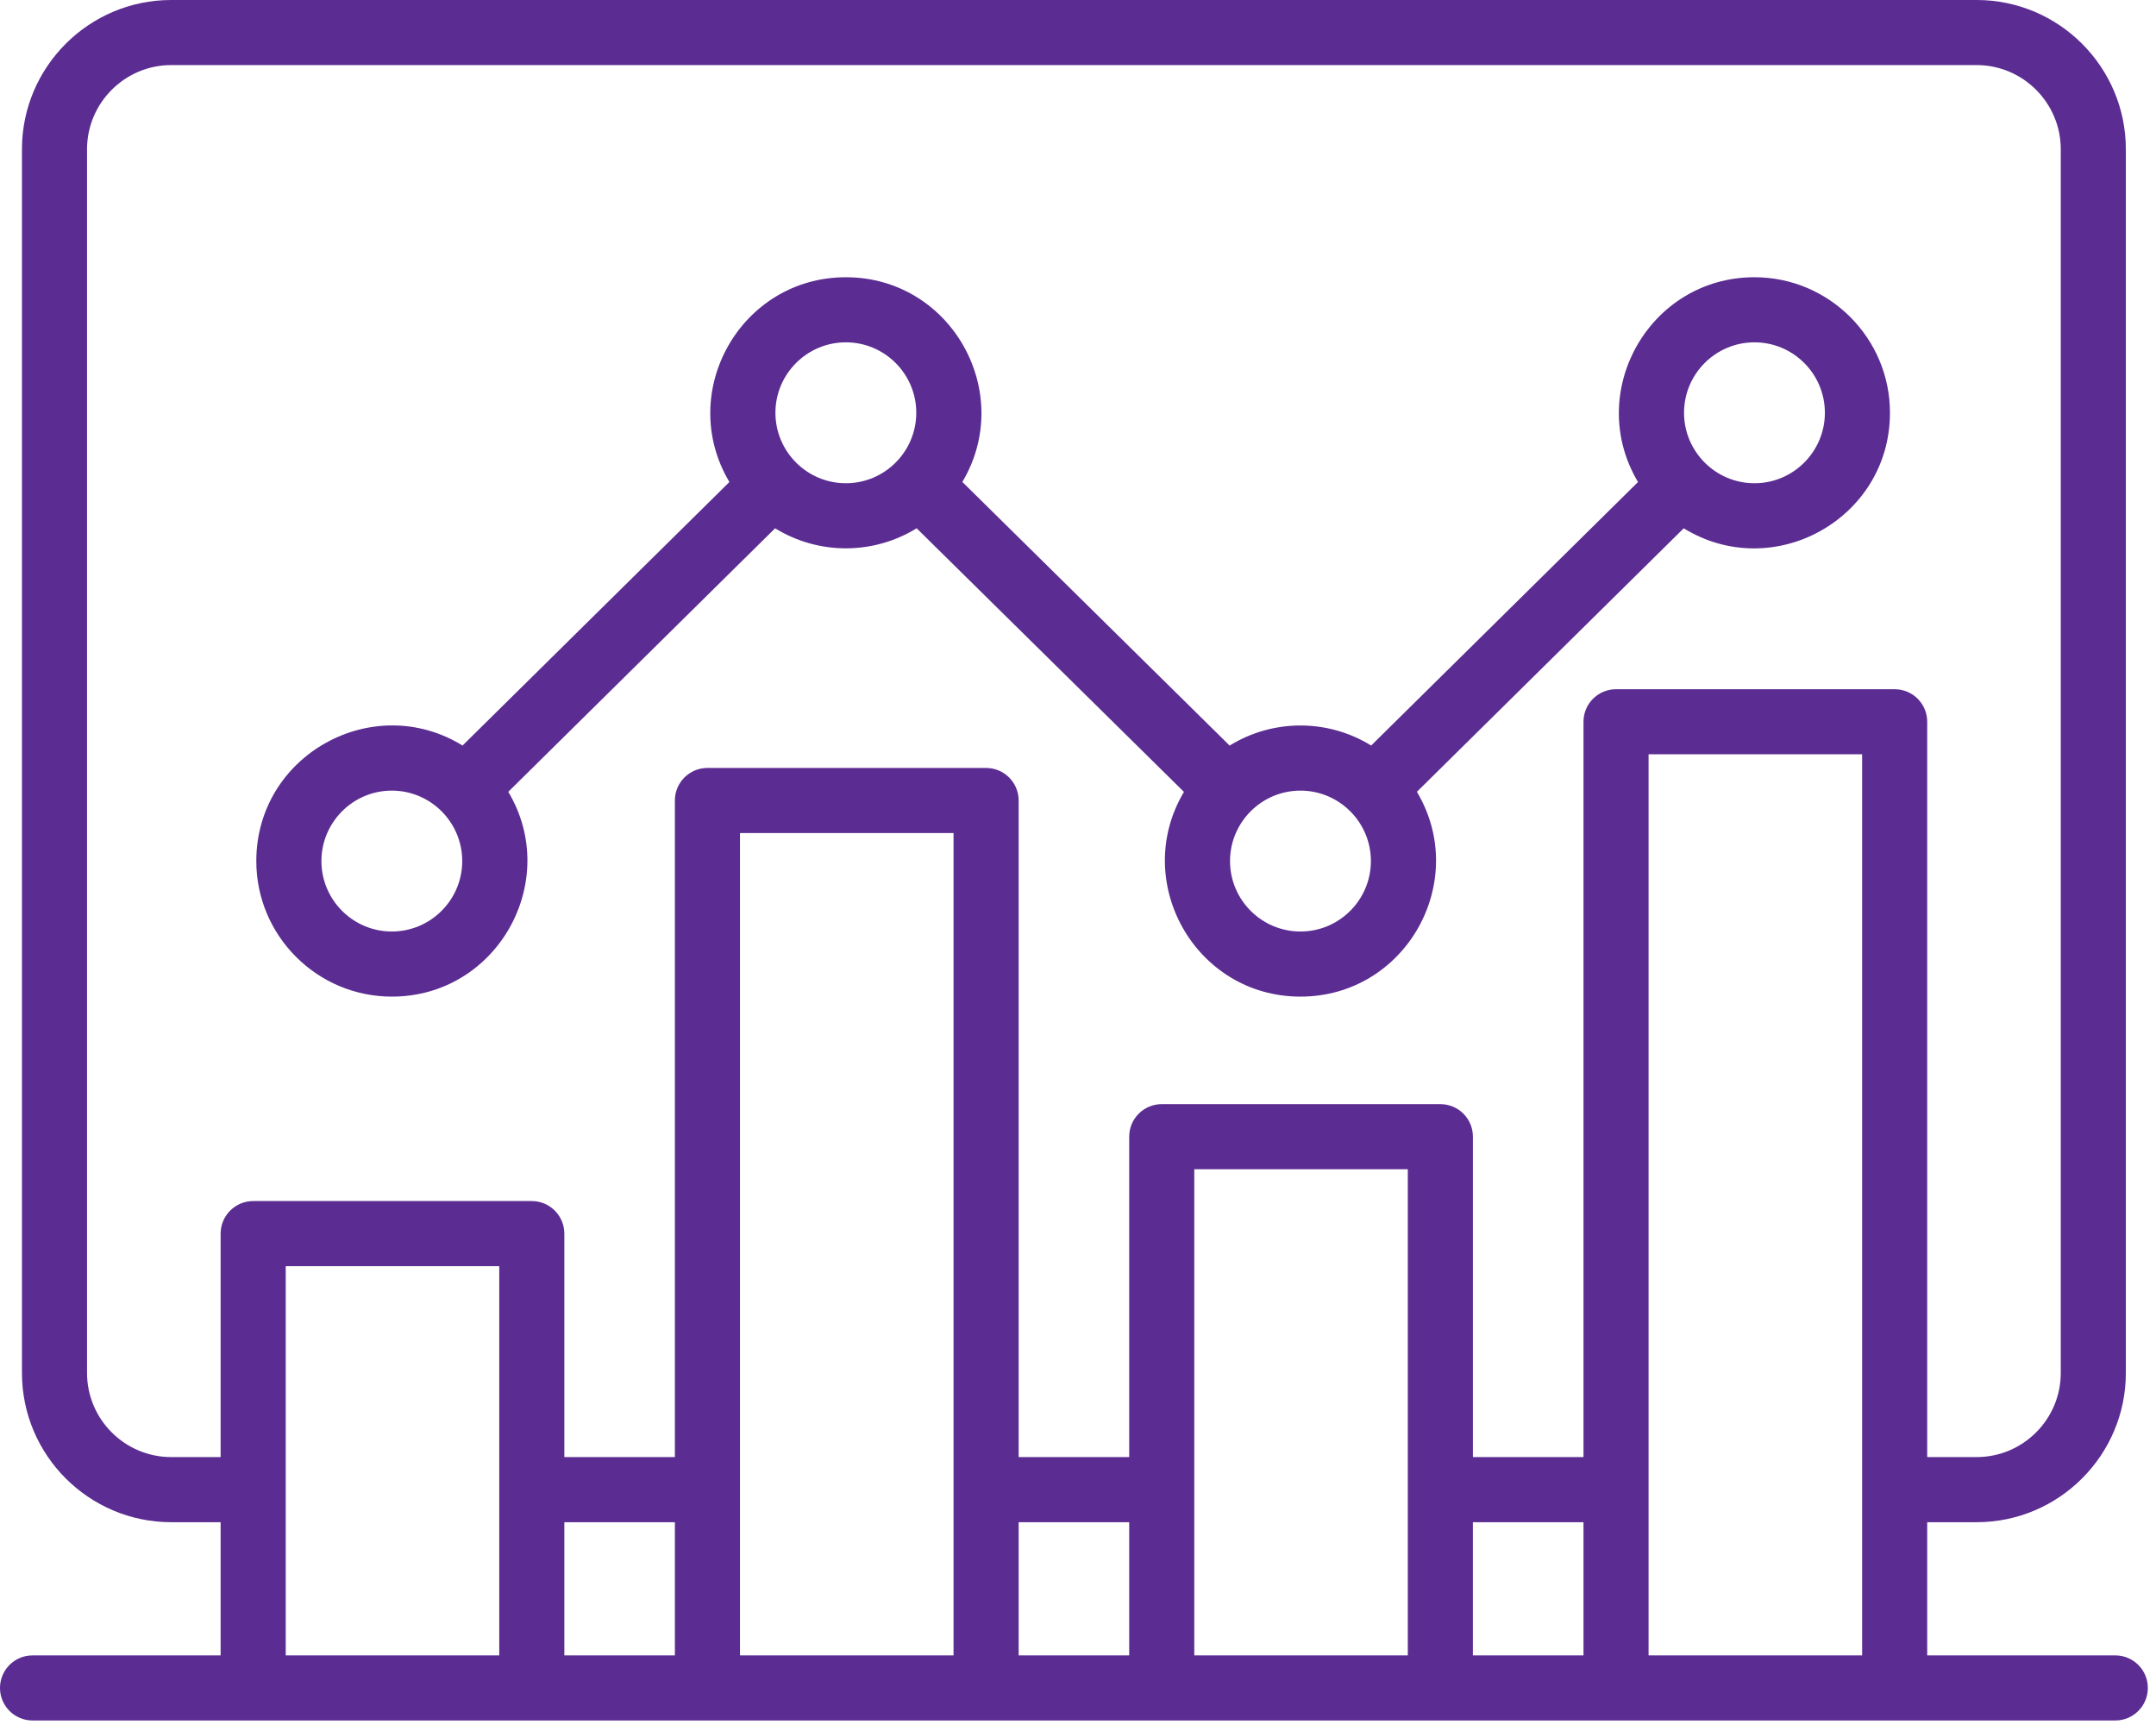 <svg width="76" height="61" viewBox="0 0 76 61" fill="none" xmlns="http://www.w3.org/2000/svg">
<path fill-rule="evenodd" clip-rule="evenodd" d="M13.812 27.867C15.18 27.867 16.294 28.982 16.294 30.35C16.294 31.719 15.18 32.833 13.812 32.833C12.443 32.833 11.33 31.719 11.33 30.35C11.33 28.982 12.443 27.867 13.812 27.867ZM29.817 12.066C31.186 12.066 32.299 13.18 32.299 14.549C32.299 15.918 31.186 17.033 29.817 17.033C28.448 17.033 27.334 15.918 27.334 14.549C27.334 13.18 28.448 12.066 29.817 12.066ZM45.842 27.867C47.211 27.867 48.325 28.982 48.325 30.35C48.325 31.719 47.211 32.833 45.842 32.833C44.473 32.833 43.359 31.719 43.359 30.35C43.359 28.982 44.473 27.867 45.842 27.867ZM61.846 12.066C63.214 12.066 64.328 13.18 64.328 14.549C64.328 15.918 63.214 17.033 61.846 17.033C60.477 17.033 59.363 15.918 59.363 14.549C59.363 13.18 60.477 12.066 61.846 12.066ZM13.812 35.128C17.533 35.128 19.796 31.053 17.917 27.909L27.323 18.621C28.853 19.562 30.783 19.563 32.312 18.62L41.735 27.912C39.859 31.064 42.127 35.128 45.842 35.128C49.552 35.128 51.83 31.069 49.946 27.909L59.352 18.621C62.512 20.563 66.622 18.286 66.622 14.549C66.622 11.915 64.479 9.772 61.846 9.772C58.136 9.772 55.857 13.83 57.741 16.99L48.334 26.278C46.805 25.335 44.874 25.337 43.345 26.279L33.923 16.987C35.801 13.836 33.532 9.772 29.817 9.772C26.109 9.772 23.829 13.825 25.712 16.99L16.305 26.278C13.153 24.338 9.035 26.607 9.035 30.35C9.035 32.984 11.178 35.128 13.812 35.128ZM58.113 58.348V26.586H65.641V58.348H58.113ZM42.099 58.348V41.212H49.626V58.348L42.099 58.348ZM26.085 58.348V29.362H33.613V58.348H26.085ZM10.072 58.348V44.629H17.599V58.348H10.072ZM19.893 53.653H23.79V58.348H19.893V53.653ZM35.908 53.653H39.805V58.348H35.908V53.653ZM51.92 53.653H55.819V58.348H51.92V53.653ZM6.035 51.358H7.777V43.482C7.777 42.849 8.292 42.334 8.924 42.334H18.746C19.379 42.334 19.893 42.849 19.893 43.482V51.358H23.79V28.215C23.79 27.58 24.305 27.068 24.938 27.068H34.76C35.393 27.068 35.908 27.58 35.908 28.215V51.358H39.805V40.064C39.805 39.431 40.318 38.918 40.952 38.918H50.773C51.408 38.918 51.921 39.431 51.921 40.064V51.358H55.819V25.439C55.819 24.806 56.333 24.293 56.967 24.293H66.788C67.421 24.293 67.935 24.806 67.935 25.439V51.358H69.677C71.312 51.358 72.643 50.028 72.643 48.392V5.261C72.643 3.627 71.312 2.294 69.677 2.294H6.035C4.401 2.294 3.068 3.627 3.068 5.261V48.392C3.068 50.028 4.401 51.358 6.035 51.358ZM74.566 58.348H67.935V53.653H69.677C72.576 53.653 74.937 51.293 74.937 48.392V5.261C74.937 2.36 72.576 0 69.677 0H6.035C3.135 0 0.774 2.36 0.774 5.261V48.392C0.774 51.293 3.135 53.653 6.035 53.653H7.777V58.348H1.147C0.513 58.348 0 58.861 0 59.495C0 60.129 0.513 60.642 1.147 60.642H74.566C75.198 60.642 75.712 60.129 75.712 59.495C75.713 58.861 75.198 58.348 74.566 58.348Z" fill="#5B2C91"/>
</svg>
